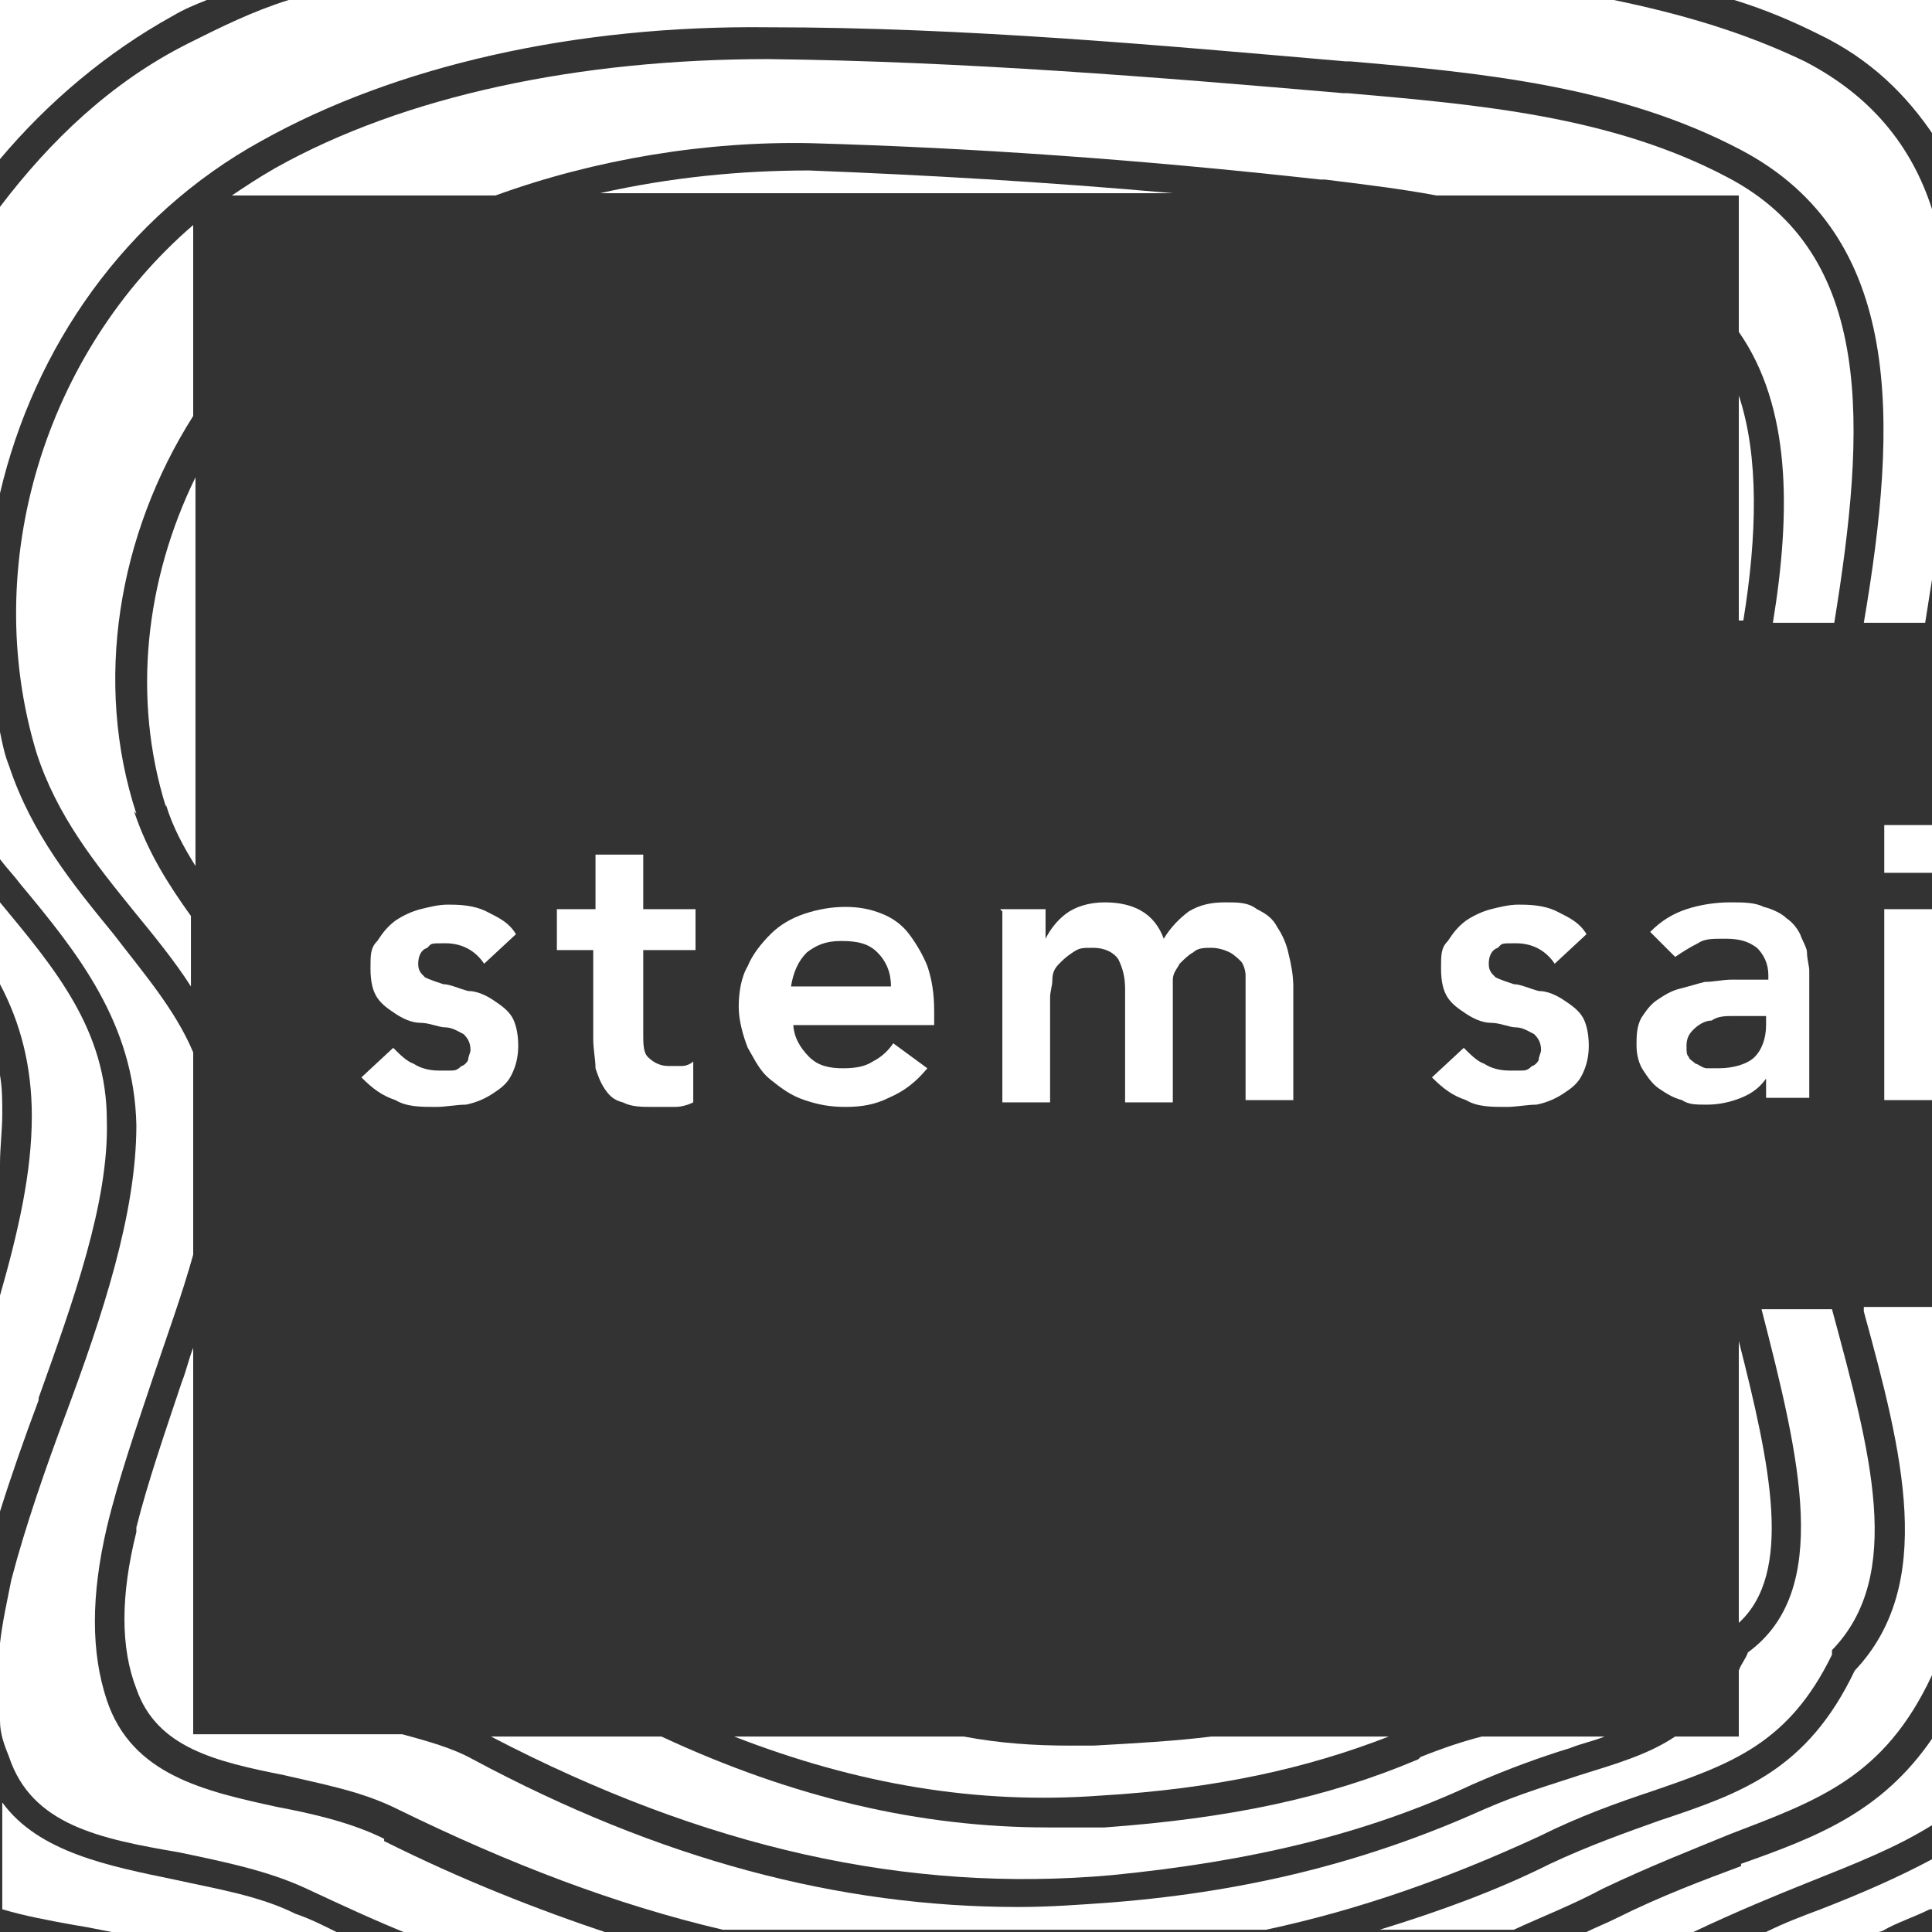<?xml version="1.0" encoding="UTF-8"?>
<svg xmlns="http://www.w3.org/2000/svg" version="1.1" viewBox="0 0 85 85">
  <rect x="0" y="0" width="85" height="85" fill="#333333" stroke="none"/>
  <defs>
    <style>
      .cls-1 {
        fill: #fff;
      }
    </style>
  </defs>
  <!-- Generator: Adobe Illustrator 28.7.1, SVG Export Plug-In . SVG Version: 1.2.0 Build 142)  -->
  <g>
    <g id="_レイヤー_1" data-name="レイヤー_1">
      <g>
        <g>
          <path class="cls-1" d="M21.3,42.4c-.4-.6-1-.9-1.7-.9s-.6,0-.8.2c-.3.1-.4.4-.4.7s.1.4.3.6c.2.1.5.2.8.3.3,0,.7.2,1.1.3.4,0,.8.2,1.1.4.3.2.6.4.8.7.2.3.3.8.3,1.3s-.1.9-.3,1.3-.5.6-.8.8c-.3.2-.7.4-1.2.5-.4,0-.9.1-1.3.1-.7,0-1.3,0-1.8-.3-.6-.2-1-.5-1.5-1l1.4-1.3c.3.3.6.6.9.7.3.2.7.3,1.1.3s.3,0,.5,0c.2,0,.3,0,.5-.2.1,0,.3-.2.3-.3,0-.1.1-.3.1-.4,0-.3-.1-.5-.3-.7-.2-.1-.5-.3-.8-.3-.3,0-.7-.2-1.1-.2-.4,0-.8-.2-1.1-.4-.3-.2-.6-.4-.8-.7-.2-.3-.3-.7-.3-1.3s0-.9.3-1.2c.2-.3.4-.6.8-.9.3-.2.7-.4,1.1-.5.4-.1.8-.2,1.2-.2s1.1,0,1.7.3,1,.5,1.3,1l-1.4,1.3Z"/>
          <path class="cls-1" d="M24.5,41.8v-1.8h1.7v-2.4h2.1v2.4h2.3v1.8h-2.3v3.7c0,.4,0,.8.2,1,.2.2.5.4.9.4s.4,0,.6,0c.2,0,.4-.1.5-.2v1.8c-.2.1-.5.2-.8.2-.3,0-.6,0-.9,0-.6,0-1,0-1.4-.2-.4-.1-.6-.3-.8-.6-.2-.3-.3-.6-.4-.9,0-.4-.1-.8-.1-1.3v-3.9h-1.7Z"/>
          <path class="cls-1" d="M34.9,45c0,.6.3,1.1.7,1.5.4.4.9.5,1.5.5s1-.1,1.3-.3c.4-.2.7-.5.9-.8l1.5,1.1c-.5.6-1,1-1.7,1.3-.6.3-1.2.4-1.9.4s-1.2-.1-1.8-.3c-.6-.2-1-.5-1.5-.9s-.7-.9-1-1.4c-.2-.5-.4-1.2-.4-1.8s.1-1.3.4-1.8c.2-.5.6-1,1-1.4.4-.4.9-.7,1.5-.9.6-.2,1.2-.3,1.8-.3s1.1.1,1.6.3c.5.2.9.5,1.2.9.3.4.6.9.8,1.4.2.6.3,1.2.3,2v.6h-6.4ZM39.2,43.4c0-.6-.2-1.1-.6-1.5s-.9-.5-1.6-.5-1.1.2-1.5.5c-.4.4-.6.9-.7,1.5h4.3Z"/>
          <path class="cls-1" d="M44,40h2v1.3h0c.2-.4.5-.8.9-1.1.4-.3,1-.5,1.7-.5,1.3,0,2.2.5,2.6,1.6.3-.5.7-.9,1.1-1.2.5-.3,1-.4,1.6-.4s1,0,1.4.3c.4.2.7.4.9.8.2.3.4.7.5,1.2.1.4.2.9.2,1.4v5h-2.1v-4.8c0-.3,0-.5,0-.7,0-.2-.1-.5-.2-.6s-.3-.3-.5-.4c-.2-.1-.5-.2-.8-.2s-.6,0-.8.2c-.2.1-.4.3-.6.5-.1.2-.3.4-.3.7,0,.3,0,.5,0,.8v4.6h-2.1v-5c0-.5-.1-.9-.3-1.3-.2-.3-.6-.5-1.1-.5s-.6,0-.9.2-.4.3-.6.5-.3.4-.3.7c0,.3-.1.5-.1.8v4.6h-2.1v-8.4Z"/>
          <path class="cls-1" d="M68.4,42.4c-.4-.6-1-.9-1.7-.9s-.6,0-.8.2c-.3.1-.4.4-.4.7s.1.4.3.6c.2.1.5.2.8.3.3,0,.7.2,1.1.3.4,0,.8.2,1.1.4.3.2.6.4.8.7.2.3.3.8.3,1.3s-.1.9-.3,1.3-.5.6-.8.8c-.3.2-.7.4-1.2.5-.4,0-.9.1-1.3.1-.7,0-1.3,0-1.8-.3-.6-.2-1-.5-1.5-1l1.4-1.3c.3.3.6.6.9.7.3.2.7.3,1.1.3s.3,0,.5,0c.2,0,.3,0,.5-.2.1,0,.3-.2.3-.3,0-.1.1-.3.1-.4,0-.3-.1-.5-.3-.7-.2-.1-.5-.3-.8-.3-.3,0-.7-.2-1.1-.2-.4,0-.8-.2-1.1-.4-.3-.2-.6-.4-.8-.7-.2-.3-.3-.7-.3-1.3s0-.9.3-1.2c.2-.3.4-.6.8-.9.3-.2.7-.4,1.1-.5.4-.1.8-.2,1.2-.2s1.1,0,1.7.3,1,.5,1.3,1l-1.4,1.3Z"/>
          <path class="cls-1" d="M77.8,47.3h0c-.3.5-.7.8-1.2,1-.5.2-1,.3-1.5.3s-.8,0-1.1-.2c-.4-.1-.7-.3-1-.5-.3-.2-.5-.5-.7-.8-.2-.3-.3-.7-.3-1.1s0-.8.2-1.2c.2-.3.4-.6.7-.8s.6-.4,1-.5c.4-.1.7-.2,1.1-.3.4,0,.8-.1,1.2-.1.4,0,.8,0,1.1,0h.5v-.2c0-.5-.2-.9-.5-1.2-.4-.3-.8-.4-1.4-.4s-.9,0-1.2.2c-.4.2-.7.4-1,.6l-1.1-1.1c.5-.5,1-.8,1.6-1,.6-.2,1.3-.3,1.9-.3s1.1,0,1.5.2c.4.1.8.3,1,.5.3.2.5.5.6.7.1.3.3.6.3.8,0,.3.1.6.1.8s0,.5,0,.7v4.9h-1.9v-1.2ZM77.7,44.7h-.4c-.3,0-.6,0-1,0-.4,0-.7,0-1,.2-.3,0-.6.2-.8.4-.2.2-.3.4-.3.7s0,.4.1.5c0,.1.2.2.3.3.1,0,.3.2.5.2.2,0,.4,0,.5,0,.7,0,1.3-.2,1.6-.5.3-.3.5-.8.5-1.4v-.5Z"/>
          <path class="cls-1" d="M82.9,40h2.1v8.4h-2.1v-8.4Z"/>
          <path class="cls-1" d="M82.9,36.3h2.1v2.1h-2.1v-2.1Z"/>
        </g>
        <g>
          <path class="cls-1" d="M76.7,27.3c.6-3.7.7-7.2-.2-9.9v9.9h.2Z"/>
          <path class="cls-1" d="M7.6.7c.5-.3,1-.5,1.5-.7H0v7C2.1,4.5,4.7,2.3,7.6.7Z"/>
          <path class="cls-1" d="M16.9,80.9c-1.4-.7-3.1-1.1-4.7-1.4-3.2-.7-6.4-1.4-7.5-4.7-.7-2.1-.7-4.6,0-7.6.5-2.1,1.3-4.4,2-6.5.6-1.8,1.3-3.7,1.8-5.5v-8.9c-.8-1.9-2.2-3.5-3.5-5.2-1.8-2.2-3.6-4.4-4.6-7.4-.2-.5-.3-1-.4-1.5v5.6c.3.4.6.7.9,1.1,2.5,3,5,6.1,5.1,10.6,0,3.9-1.5,8.4-3.1,12.7-.9,2.4-1.8,5-2.4,7.3-.2,1-.4,1.9-.5,2.8v3.4c0,.6.2,1.1.4,1.6,1,3,4,3.6,7.5,4.2,1.9.4,3.9.8,5.6,1.6,1.5.7,3,1.4,4.5,2h8.9c-3.3-1.1-6.6-2.4-10-4.1Z"/>
          <path class="cls-1" d="M85,6V0h-8.7c1.3.4,2.5.9,3.7,1.5,2.3,1.1,3.9,2.7,5.1,4.5Z"/>
          <path class="cls-1" d="M85,9.2c-.9-2.8-2.7-5-5.6-6.5-2.7-1.3-5.5-2.1-8.4-2.7H12.7c-1.6.5-3,1.2-4.4,1.9C4.9,3.6,2.2,6.2,0,9.1v12.6c1.5-6.4,5.5-12.2,11.5-15.5,5.9-3.3,13.8-5.1,22.3-5,8.7,0,17.3.8,25.4,1.5h.2c5.8.5,11.9,1.1,17.2,3.9,7.2,3.8,6.9,12,5.4,20.8h2.7c.1-.6.2-1.3.3-1.9V9.2Z"/>
          <path class="cls-1" d="M48.1,76.8c-.3,0-.6,0-1,0-1.6,0-3.1-.1-4.7-.4h-10.1c5.4,2.1,10.7,3,16.1,2.6,5.1-.3,9.1-1.2,12.7-2.6h-7.8c-1.6.2-3.4.3-5.2.4Z"/>
          <path class="cls-1" d="M62.4,77.4c-4,1.7-8.3,2.6-13.8,3-.8,0-1.7,0-2.5,0-5.6,0-11.2-1.3-17-4h-7.5c9.4,4.9,18.3,6.9,27.3,6.1,6.1-.6,11.2-1.8,15.9-4,1.6-.7,3-1.2,4.3-1.6.5-.2,1-.3,1.5-.5h-5.4c-.8.2-1.7.5-2.7.9Z"/>
          <path class="cls-1" d="M6,67.4c-.7,2.8-.7,5.1,0,6.9.9,2.6,3.5,3.2,6.5,3.8,1.7.4,3.4.7,5,1.5,4.9,2.4,9.6,4.2,14.3,5.3h23.9c4.2-.9,8.1-2.3,12-4.1,1.8-.9,3.5-1.5,5-2,3.5-1.2,6-2.1,7.9-6h0c0,0,0-.2,0-.2,3.2-3.3,1.7-8.7,0-15h-3.1c1.7,6.6,3.1,12.4-.6,15.1-.1.3-.3.5-.4.8v2.9h-2.8c-1.2.8-2.6,1.2-4.2,1.7-1.2.4-2.6.8-4.2,1.5-4.9,2.2-10.1,3.6-16.4,4.1-1.4.1-2.7.2-4.1.2-7.9,0-15.8-2.1-24-6.5-.9-.5-2-.8-3.1-1.1h-9.2v-17c-.2.5-.3,1-.5,1.5-.7,2.1-1.5,4.4-2,6.4Z"/>
          <path class="cls-1" d="M76.6,82.1c-1.6.6-3.5,1.3-5.5,2.3-.4.2-.9.4-1.3.6h4.7c1.9-.9,3.6-1.6,5.1-2.2,2-.8,3.8-1.5,5.4-2.5v-3.8c-2.2,3.2-5,4.3-8.4,5.5Z"/>
          <path class="cls-1" d="M5.5,85h9.3c-.6-.3-1.2-.6-1.8-.8-1.6-.8-3.5-1.1-5.3-1.5-2.9-.6-6-1.2-7.6-3.4v4.7c1,.3,2.1.5,3.2.7.7.1,1.5.3,2.2.4Z"/>
          <path class="cls-1" d="M7.3,35.4c.3,1,.8,1.9,1.3,2.7v-17.1c-2.2,4.5-2.8,9.7-1.3,14.5Z"/>
          <path class="cls-1" d="M0,47.4v3.8c0-.7.1-1.5.1-2.2,0-.6,0-1.1-.1-1.7Z"/>
          <path class="cls-1" d="M85,84v-2.2c-1.5.8-3.1,1.5-4.9,2.2-.8.3-1.6.6-2.4,1h4.9c.2,0,.3-.1.5-.2.6-.3,1.2-.5,1.8-.8Z"/>
          <path class="cls-1" d="M35.7,6.3c7,.2,14.3.7,22.4,1.6h.2c1.6.2,3.3.4,4.9.7h13.3v6c2.3,3.3,2.3,7.9,1.5,12.8h2.7c1.4-8.6,1.8-16.2-4.7-19.6-5.1-2.7-11-3.2-16.7-3.7h-.2c-8.1-.7-16.7-1.4-25.3-1.5-8.3,0-16,1.6-21.7,4.8-.7.4-1.3.8-1.9,1.2h11.6c4.4-1.6,9.3-2.4,13.9-2.3Z"/>
          <path class="cls-1" d="M6,35.8c-1.9-5.8-.8-12.3,2.5-17.5v-8.4C2,15.5-.9,24.8,1.6,33.1c.9,2.8,2.6,4.9,4.3,7,.9,1.1,1.8,2.2,2.5,3.3v-3.1c-1-1.4-1.9-2.8-2.5-4.6Z"/>
          <path class="cls-1" d="M76.5,59v12.4c2.4-2.2,1.4-6.9,0-12.4Z"/>
          <path class="cls-1" d="M26.5,8.5h25.1c-5.6-.5-10.9-.8-16-1-3,0-6.1.3-9.2,1Z"/>
          <path class="cls-1" d="M1.7,61.5c1.5-4.2,3.1-8.6,3-12.2,0-4-2.3-6.7-4.7-9.6v3.6c.9,1.7,1.4,3.6,1.4,5.8,0,2.5-.6,5.1-1.4,7.9v9.5c.5-1.6,1.1-3.3,1.7-4.9Z"/>
          <path class="cls-1" d="M82,57.7c1.7,6.2,3.2,12-.4,15.8-2.1,4.4-5,5.4-8.6,6.6-1.4.5-3.1,1.1-4.8,1.9-2.4,1.2-4.9,2.1-7.5,2.9h5.9c1.3-.6,2.6-1.1,3.9-1.8,2.1-1,3.9-1.7,5.6-2.4,3.9-1.5,6.8-2.5,8.9-7v-16.2h-3Z"/>
        </g>
      </g>
    </g>
  </g>
</svg>